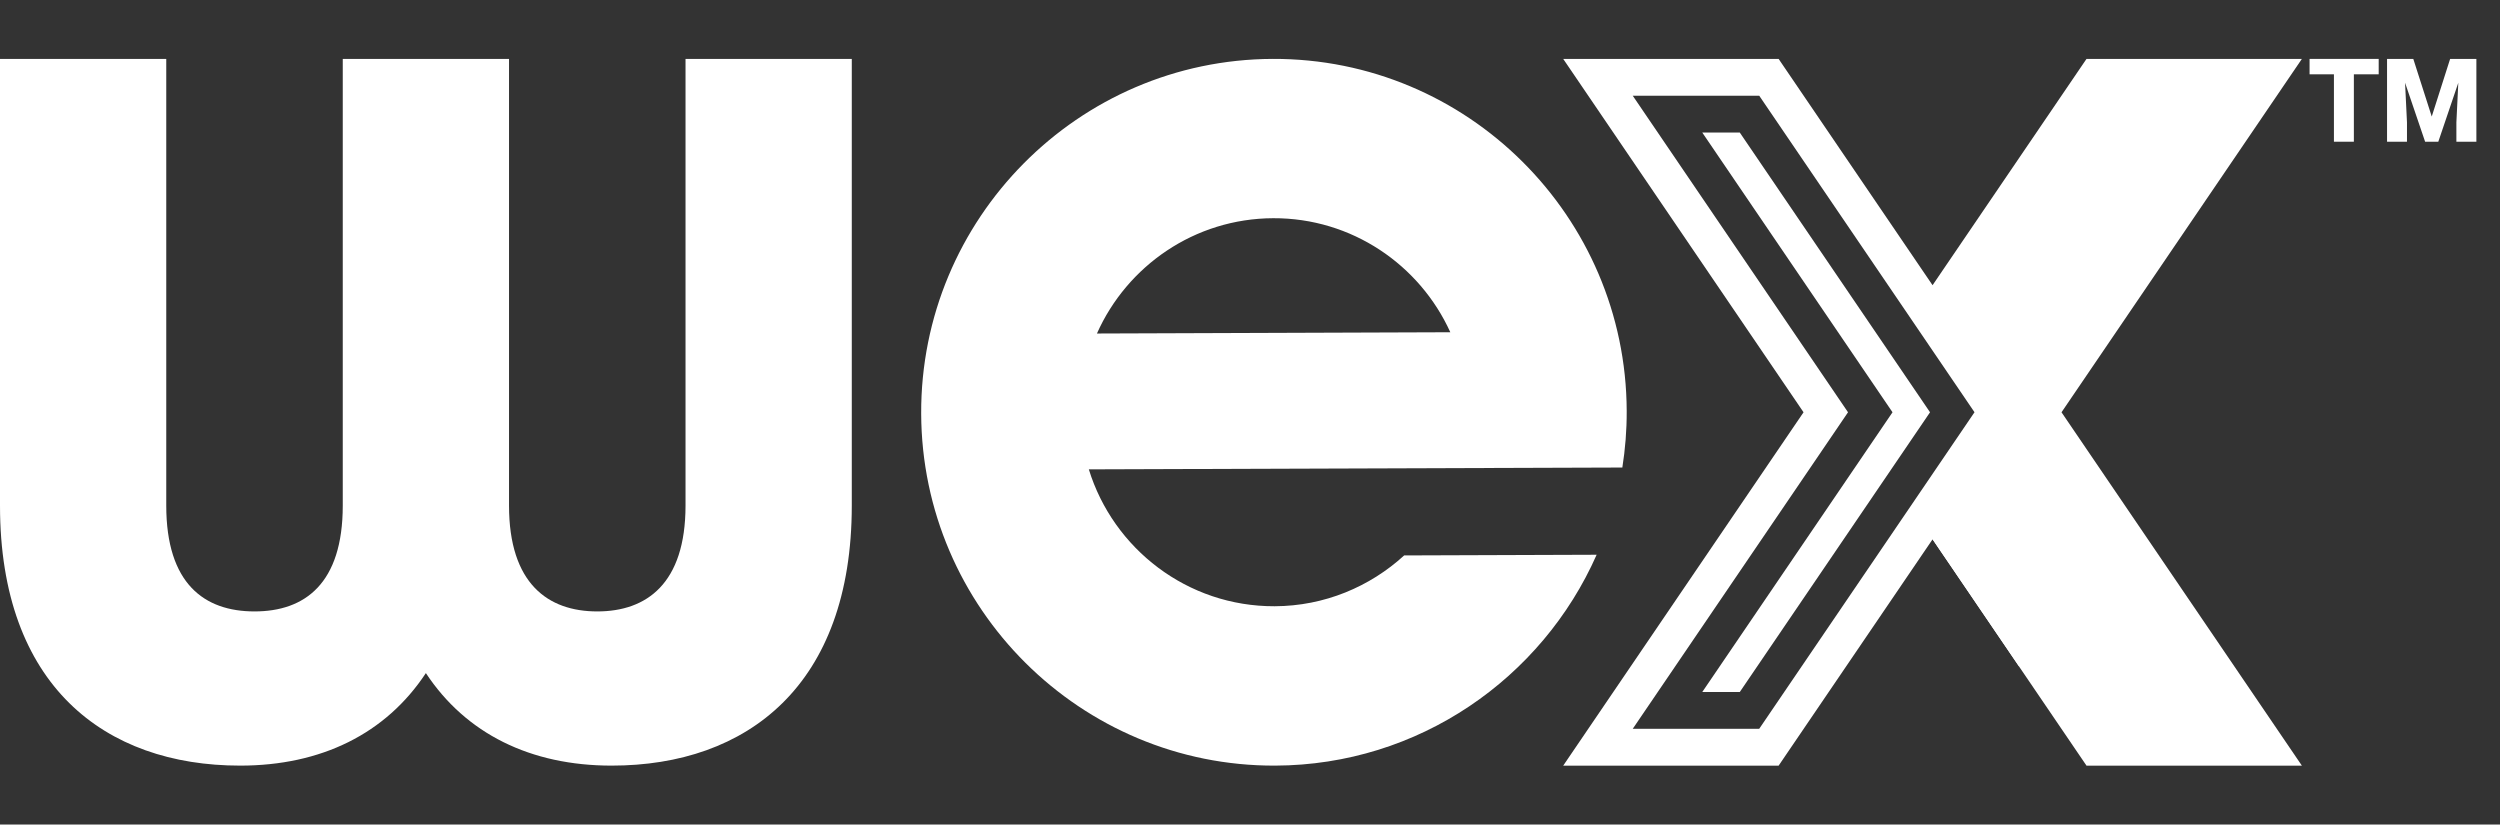 <?xml version="1.0" encoding="UTF-8"?> <svg xmlns="http://www.w3.org/2000/svg" width="664" height="219" viewBox="0 0 664 219" fill="none"><rect x="0" y="0" width="664" height="219" fill="#333333" stroke="none"/><path d="M0 134.272V15.644H44.158V134.272C44.158 155.025 54.246 162.395 67.598 162.395C80.95 162.395 91.038 155.025 91.038 134.272V15.644H135.196V134.272C135.196 155.025 145.556 162.395 158.636 162.395C171.717 162.395 182.076 155.025 182.076 134.272V15.644H226.234V134.272C226.234 182.053 198.429 203.349 162.451 203.349C140.919 203.349 123.744 194.883 113.113 178.775C102.483 194.883 85.308 203.349 63.775 203.349C27.805 203.349 0 182.053 0 134.272Z" fill="white"></path><path d="M430.892 124.192C431.665 119.292 432.076 114.276 432.052 109.162C431.87 57.404 389.686 15.454 338.021 15.643C286.357 15.833 244.475 58.087 244.665 109.838C244.846 161.587 287.039 203.537 338.695 203.349C376.802 203.208 409.557 180.174 424.068 147.341L372.946 147.522C363.845 155.831 351.8 160.97 338.539 161.019C315.379 161.101 295.696 145.76 289.193 124.661L430.892 124.175M338.169 57.956C359.044 57.882 377.082 70.342 385.205 88.245L291.347 88.582C299.338 70.621 317.294 58.03 338.169 57.956Z" fill="white"></path><path d="M611.38 15.644H554.174L513.288 75.753L472.401 15.644H415.187L479.02 109.501L415.187 203.357H472.401L513.288 143.249L554.174 203.357H611.38L547.539 109.501L611.38 15.644ZM467.247 193.574H433.653L490.834 109.501L433.653 25.419H467.247L524.428 109.492L467.247 193.566V193.574Z" fill="white"></path><path d="M462.086 35.203H452.122L502.651 109.501L452.122 183.799H462.086L512.616 109.501L462.086 35.203Z" fill="white"></path><path d="M536.235 109.501V176.973L513.289 143.233L536.235 109.501Z" fill="white"></path><path d="M631.779 19.737H625.186V37.64H619.891V19.737H613.421V15.644H631.779V19.737Z" fill="white"></path><path d="M640.971 15.644L645.871 30.953L650.754 15.644H657.726V37.64H652.416V32.502L652.925 21.985L647.614 37.64H644.111L638.784 21.969L639.294 32.502V37.64H633.999V15.644H640.954H640.971Z" fill="white"></path></svg> 